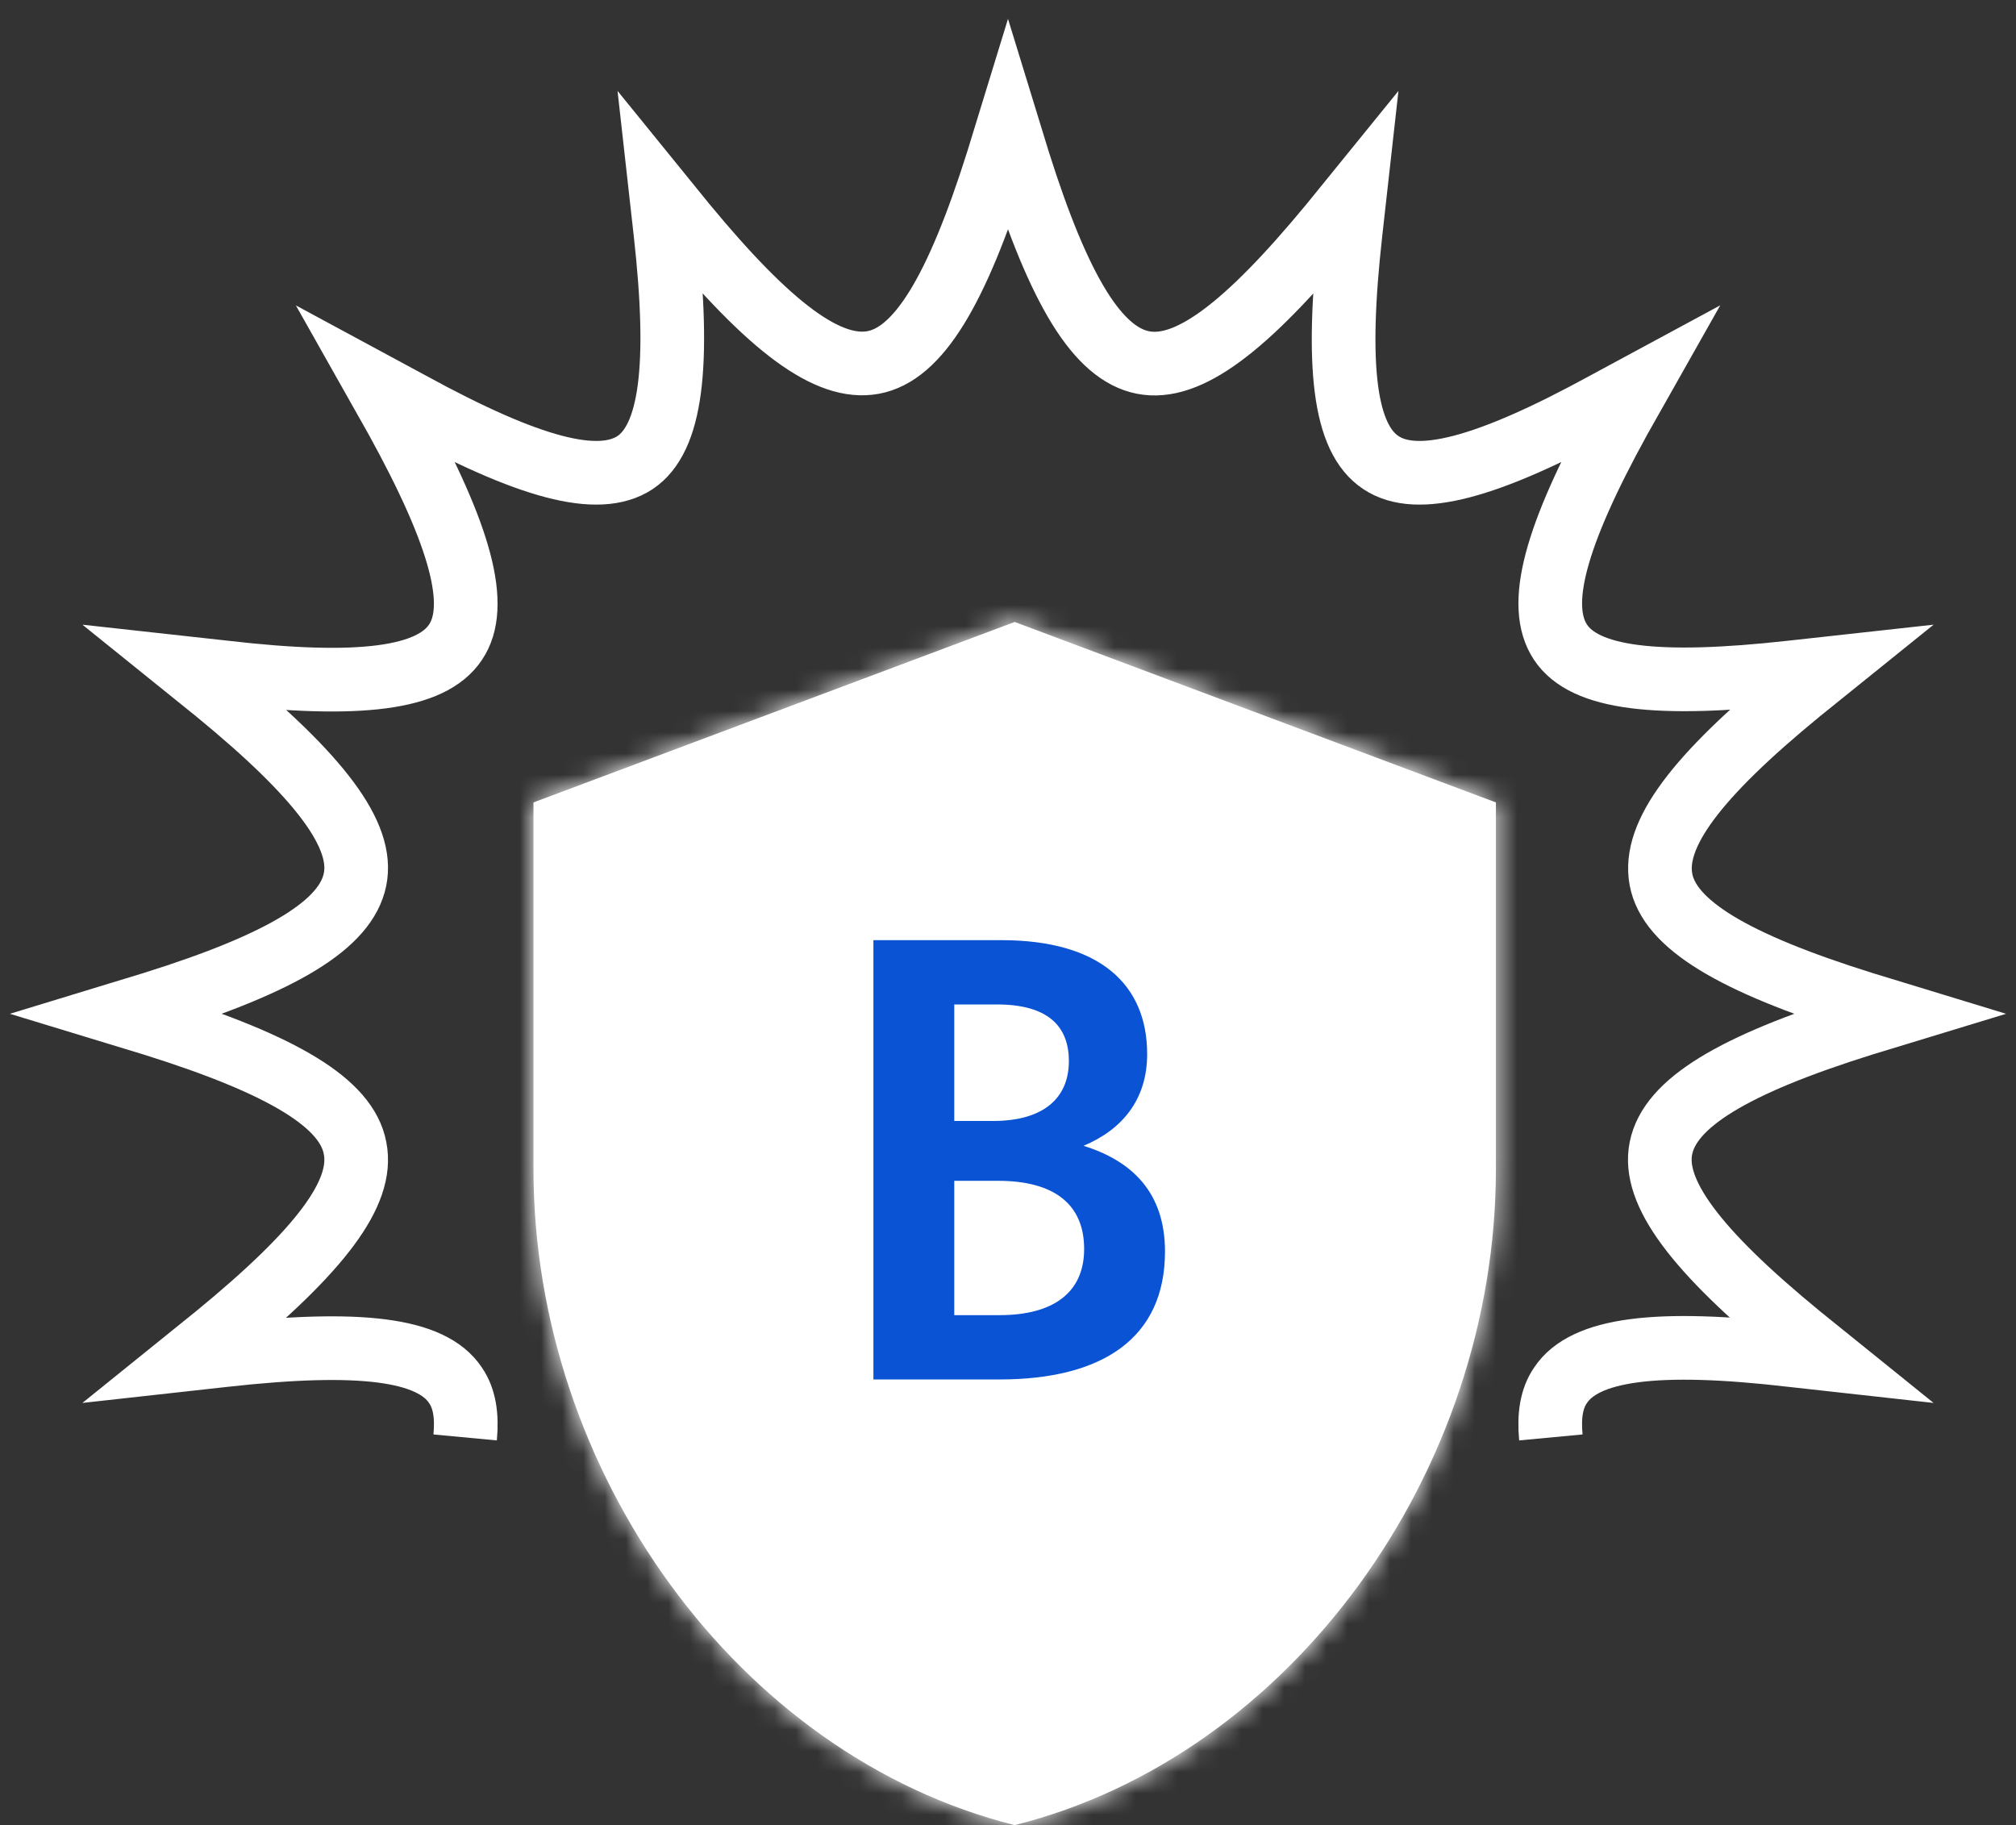 <?xml version="1.0" encoding="UTF-8"?> <svg xmlns="http://www.w3.org/2000/svg" width="95" height="86" viewBox="0 0 95 86" fill="none"><rect x="0" y="0" width="95" height="86" fill="#333333" stroke="none"/><path d="M21.919 67.732C22.016 66.699 21.886 65.891 21.465 65.277C20.33 63.565 16.958 63.145 10.571 63.856L8.82 64.05L10.182 62.951C15.11 58.913 17.153 56.2 16.731 54.1C16.342 52 13.392 50.191 7.199 48.253L5.61 47.769L7.199 47.284C13.392 45.346 16.31 43.537 16.731 41.437C17.153 39.37 15.11 36.624 10.182 32.586L8.82 31.488L10.571 31.681C16.958 32.424 20.33 31.972 21.465 30.26C22.599 28.58 21.756 25.318 18.676 19.729L17.801 18.178L19.357 19.018C24.966 22.087 28.209 22.927 29.927 21.797C31.613 20.666 32.067 17.306 31.354 10.943L31.159 9.198L32.261 10.555C36.314 15.465 39.038 17.468 41.145 17.08C43.253 16.692 45.068 13.753 47.014 7.583L47.5 6L47.986 7.583C49.932 13.753 51.747 16.66 53.855 17.08C55.962 17.5 58.686 15.465 62.739 10.555L63.841 9.198L63.646 10.943C62.933 17.306 63.355 20.666 65.073 21.797C66.759 22.927 70.034 22.087 75.643 19.018L77.199 18.178L76.323 19.729C73.243 25.318 72.4 28.548 73.535 30.26C74.67 31.972 78.042 32.392 84.429 31.681L86.18 31.488L84.818 32.586C79.89 36.624 77.88 39.337 78.269 41.437C78.658 43.537 81.608 45.346 87.801 47.284L89.39 47.769L87.801 48.253C81.608 50.191 78.69 52 78.269 54.1C77.847 56.168 79.89 58.913 84.818 62.951L86.18 64.05L84.429 63.856C78.042 63.113 74.67 63.565 73.535 65.277C73.114 65.891 72.984 66.699 73.081 67.732" stroke="white" stroke-width="3"></path><mask id="path-2-inside-1_750_1627" fill="white"><path d="M47.815 29.307L25.138 37.811V55.074C25.138 69.388 34.804 82.74 47.815 86C60.826 82.74 70.492 69.388 70.492 55.074V37.811L47.815 29.307Z"></path></mask><path d="M47.815 29.307L25.138 37.811V55.074C25.138 69.388 34.804 82.74 47.815 86C60.826 82.74 70.492 69.388 70.492 55.074V37.811L47.815 29.307Z" fill="white"></path><path d="M47.815 29.307L48.868 26.498C48.189 26.243 47.441 26.243 46.761 26.498L47.815 29.307ZM25.138 37.811L24.084 35.002C22.913 35.441 22.138 36.56 22.138 37.811H25.138ZM47.815 86L47.086 88.91C47.565 89.029 48.065 89.029 48.544 88.91L47.815 86ZM70.492 37.811H73.492C73.492 36.56 72.716 35.441 71.545 35.002L70.492 37.811ZM46.761 26.498L24.084 35.002L26.191 40.62L48.868 32.116L46.761 26.498ZM22.138 37.811V55.074H28.138V37.811H22.138ZM22.138 55.074C22.138 70.6 32.587 85.277 47.086 88.91L48.544 83.09C37.021 80.202 28.138 68.177 28.138 55.074H22.138ZM48.544 88.91C63.043 85.277 73.492 70.6 73.492 55.074H67.492C67.492 68.177 58.609 80.202 47.086 83.09L48.544 88.91ZM73.492 55.074V37.811H67.492V55.074H73.492ZM71.545 35.002L48.868 26.498L46.761 32.116L69.439 40.62L71.545 35.002Z" fill="white" mask="url(#path-2-inside-1_750_1627)"></path><path d="M54.898 58.97C54.898 63.05 51.958 65 47.098 65H41.158V44.3H47.188C51.838 44.3 54.058 46.4 54.058 49.67C54.058 51.83 52.858 53.24 51.058 53.99C53.368 54.71 54.898 56.21 54.898 58.97ZM50.368 50C50.368 48.35 49.378 47.33 46.978 47.33H44.968V52.82H46.798C49.138 52.82 50.368 51.77 50.368 50ZM51.088 58.85C51.088 56.75 49.678 55.64 47.038 55.64H44.968V61.97H47.098C49.618 61.97 51.088 60.92 51.088 58.85Z" fill="#0A53D5"></path></svg> 